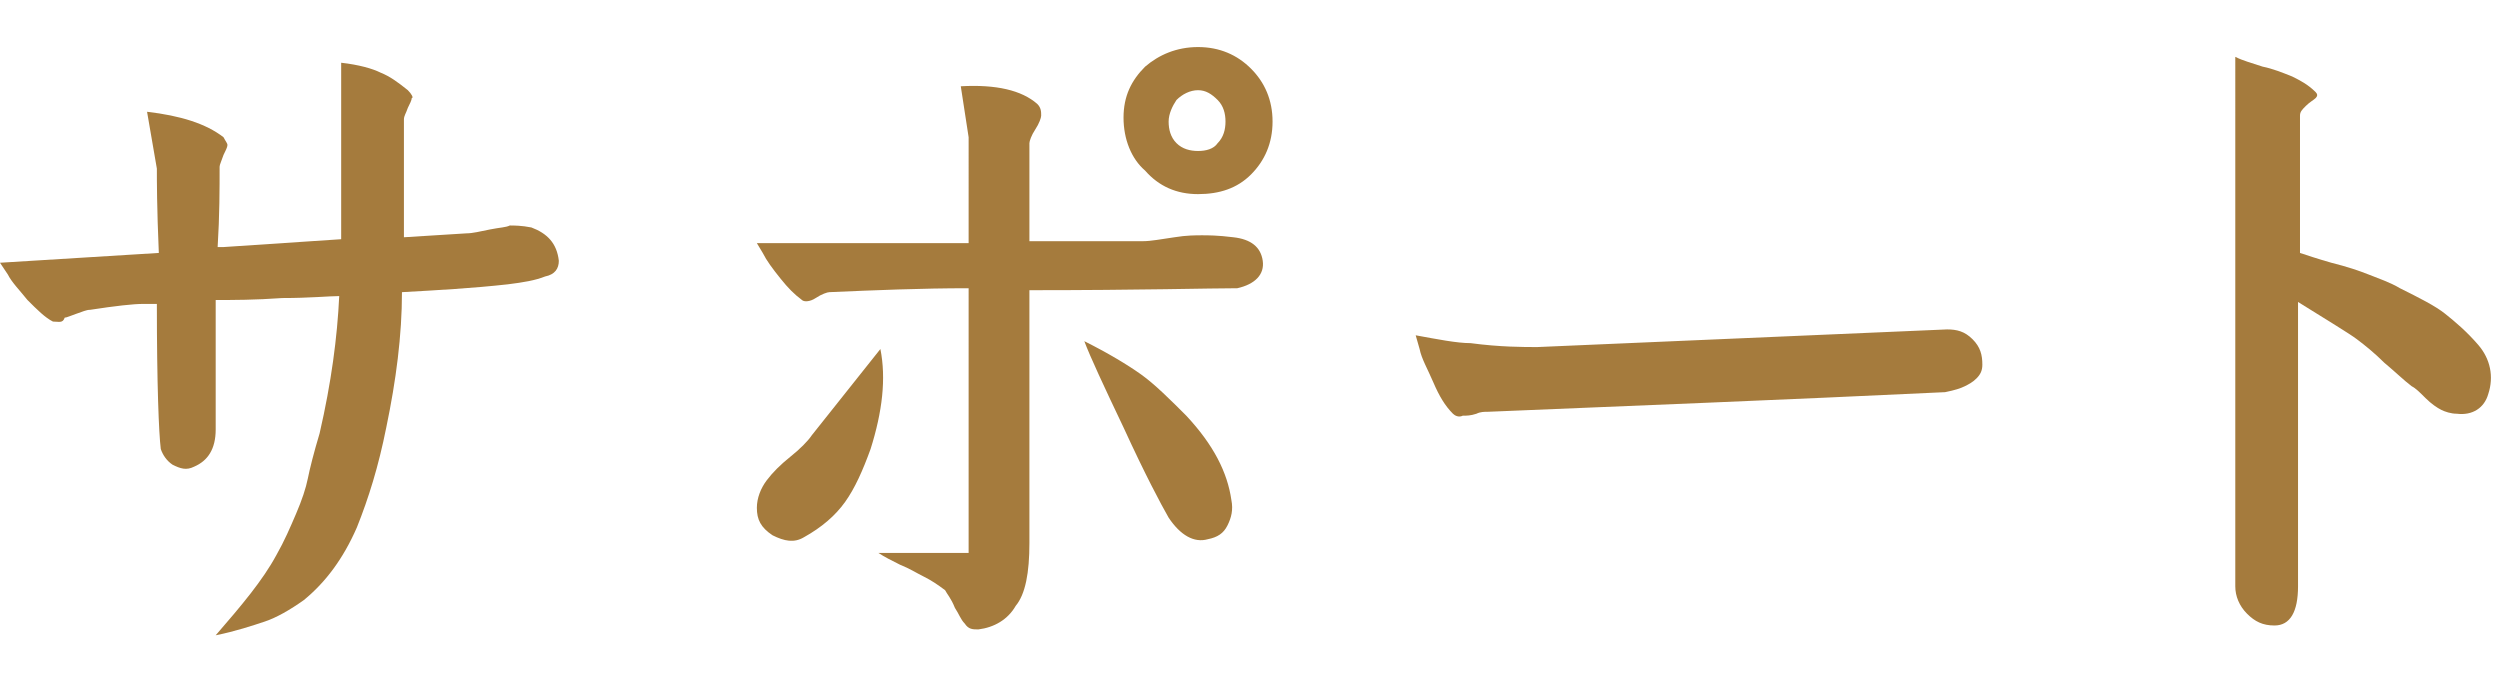 <?xml version="1.0" encoding="utf-8"?>
<!-- Generator: Adobe Illustrator 26.5.0, SVG Export Plug-In . SVG Version: 6.00 Build 0)  -->
<svg version="1.1" id="レイヤー_1" xmlns="http://www.w3.org/2000/svg" xmlns:xlink="http://www.w3.org/1999/xlink" x="0px"
	 y="0px" width="127.5px" height="35px" viewBox="0 0 127.5 35" style="enable-background:new 0 0 127.5 35;" xml:space="preserve">
<style type="text/css">
	.st0{fill:#A57B3D;}
</style>
<g>
	<path class="st0" d="M2.7,16.4c-0.4-0.2-0.8-0.6-1.3-1.1c-0.4-0.5-0.8-0.9-1-1.3L0,13.4l8.1-0.5C8,10.6,8,9.2,8,8.6L7.5,5.7
		c1.7,0.2,3,0.6,3.9,1.3c0.1,0.2,0.2,0.3,0.2,0.4s-0.1,0.3-0.2,0.5c-0.1,0.3-0.2,0.5-0.2,0.6c0,1.1,0,2.5-0.1,4.1h0.3l6-0.4v-9
		c0.9,0.1,1.6,0.3,2,0.5c0.5,0.2,0.9,0.5,1.4,0.9C21,4.8,21.1,5,21,5c0,0.1-0.1,0.3-0.2,0.5c-0.1,0.3-0.2,0.4-0.2,0.6v6l3.2-0.2
		c0.3,0,0.7-0.1,1.2-0.2c0.5-0.1,0.8-0.1,1-0.2c0.2,0,0.6,0,1.1,0.1c0.8,0.3,1.3,0.8,1.4,1.7c0,0.4-0.2,0.7-0.7,0.8
		c-0.5,0.2-1.1,0.3-1.9,0.4c-1.8,0.2-3.6,0.3-5.4,0.4c0,2.2-0.3,4.5-0.8,6.9c-0.4,2-0.9,3.6-1.5,5.1c-0.7,1.6-1.6,2.8-2.7,3.7
		c-0.7,0.5-1.4,0.9-2,1.1S12,32.2,11,32.4c1.3-1.5,2.4-2.8,3.1-4.1c0.4-0.7,0.7-1.4,1-2.1s0.5-1.3,0.6-1.8s0.3-1.3,0.6-2.3
		c0.6-2.6,0.9-4.9,1-7c-0.5,0-1.5,0.1-2.9,0.1c-1.4,0.1-2.5,0.1-3.4,0.1v6.6c0,1-0.4,1.6-1.1,1.9c-0.4,0.2-0.7,0.1-1.1-0.1
		c-0.3-0.2-0.5-0.5-0.6-0.8C8.1,22.1,8,19.6,8,15.5H7.3c-0.5,0-1.4,0.1-2.7,0.3c-0.2,0-0.4,0.1-0.7,0.2c-0.3,0.1-0.5,0.2-0.6,0.2
		C3.2,16.5,3,16.4,2.7,16.4z"/>
	<path class="st0" d="M44.9,17.8c0.3,1.5,0.1,3.2-0.5,5.1c-0.4,1.1-0.8,2-1.3,2.7s-1.2,1.3-2.1,1.8c-0.5,0.3-1,0.2-1.6-0.1
		c-0.6-0.4-0.8-0.8-0.8-1.4c0-0.5,0.2-1,0.5-1.4s0.7-0.8,1.2-1.2c0.5-0.4,0.9-0.8,1.1-1.1L44.9,17.8z M48.2,30.1
		c-0.4-0.3-0.7-0.5-1.1-0.7s-0.7-0.4-1.2-0.6c-0.4-0.2-0.8-0.4-1.1-0.6h4.6V14.7c-2.4,0-4.8,0.1-7.1,0.2c-0.1,0-0.4,0.1-0.7,0.3
		s-0.6,0.2-0.7,0.1c-0.4-0.3-0.7-0.6-1.1-1.1c-0.4-0.5-0.7-0.9-0.9-1.3l-0.3-0.5h10.8V7L49,4.4c1.8-0.1,3.1,0.2,3.9,0.9
		c0.2,0.2,0.2,0.4,0.2,0.6c0,0.1-0.1,0.4-0.3,0.7c-0.2,0.3-0.3,0.6-0.3,0.7v5h5.8c0.4,0,0.9-0.1,1.6-0.2C60.5,12,61,12,61.3,12
		c0.3,0,0.8,0,1.6,0.1c0.9,0.1,1.4,0.5,1.5,1.2s-0.4,1.2-1.3,1.4c-1.4,0-4.9,0.1-10.6,0.1v12.9c0,1.5-0.2,2.6-0.7,3.2
		c-0.4,0.7-1.1,1.1-1.9,1.2c-0.3,0-0.5,0-0.7-0.3c-0.2-0.2-0.3-0.5-0.5-0.8C48.5,30.5,48.3,30.3,48.2,30.1z M55.3,17.4
		c1.2,0.6,2.2,1.2,2.9,1.7s1.5,1.3,2.3,2.1c1.4,1.5,2.1,2.9,2.3,4.3c0.1,0.5,0,0.9-0.2,1.3s-0.5,0.6-1,0.7c-0.7,0.2-1.4-0.2-2-1.1
		c-0.4-0.7-1.2-2.2-2.3-4.6C56.3,19.7,55.6,18.2,55.3,17.4z M57.3,6c0-1.1,0.4-1.9,1.1-2.6c0.7-0.6,1.6-1,2.7-1c1.1,0,2,0.4,2.7,1.1
		s1.1,1.6,1.1,2.7s-0.4,2-1.1,2.7c-0.7,0.7-1.6,1-2.7,1c-1.1,0-2-0.4-2.7-1.2C57.7,8.1,57.3,7.1,57.3,6z M59.6,6.2
		c0,0.4,0.1,0.8,0.4,1.1c0.3,0.3,0.7,0.4,1.1,0.4c0.4,0,0.8-0.1,1-0.4c0.3-0.3,0.4-0.7,0.4-1.1s-0.1-0.8-0.4-1.1
		c-0.3-0.3-0.6-0.5-1-0.5S60.3,4.8,60,5.1C59.8,5.4,59.6,5.8,59.6,6.2z"/>
	<path class="st0" d="M74.1,21.1c-0.4-0.4-0.7-0.9-1-1.6s-0.6-1.2-0.7-1.7l-0.2-0.7c1.1,0.2,2.1,0.4,2.8,0.4
		c1.5,0.2,2.7,0.2,3.4,0.2l20.9-0.9c0.5,0,0.9,0.1,1.3,0.5s0.5,0.8,0.5,1.3c0,0.3-0.1,0.5-0.3,0.7c-0.2,0.2-0.4,0.3-0.6,0.4
		s-0.5,0.2-1,0.3c-8.4,0.4-16.1,0.7-23.3,1c-0.2,0-0.4,0-0.6,0.1c-0.3,0.1-0.5,0.1-0.7,0.1C74.4,21.3,74.2,21.2,74.1,21.1z"/>
	<path class="st0" d="M114,2.9c0.4,0.2,0.8,0.3,1.4,0.5c0.5,0.1,1,0.3,1.5,0.5c0.4,0.2,0.8,0.4,1.2,0.8c0.1,0.1,0.1,0.2,0,0.3
		c-0.1,0.1-0.3,0.2-0.5,0.4c-0.2,0.2-0.3,0.3-0.3,0.5v7c0.3,0.1,0.9,0.3,1.6,0.5c0.8,0.2,1.4,0.4,1.9,0.6c0.5,0.2,1.1,0.4,1.6,0.7
		c1,0.5,1.8,0.9,2.3,1.3s1.1,0.9,1.7,1.6s0.8,1.6,0.5,2.5c-0.2,0.7-0.8,1.1-1.6,1c-0.3,0-0.6-0.1-0.8-0.2c-0.2-0.1-0.5-0.3-0.8-0.6
		c-0.3-0.3-0.5-0.5-0.7-0.6c-0.4-0.3-0.8-0.7-1.4-1.2c-0.5-0.5-1-0.9-1.4-1.2c-0.4-0.3-1.4-0.9-3-1.9v14.5c0,1.3-0.4,2-1.2,2
		c-0.6,0-1-0.2-1.4-0.6s-0.6-0.9-0.6-1.4C114,29.9,114,2.9,114,2.9z"/>
</g>
</svg>

